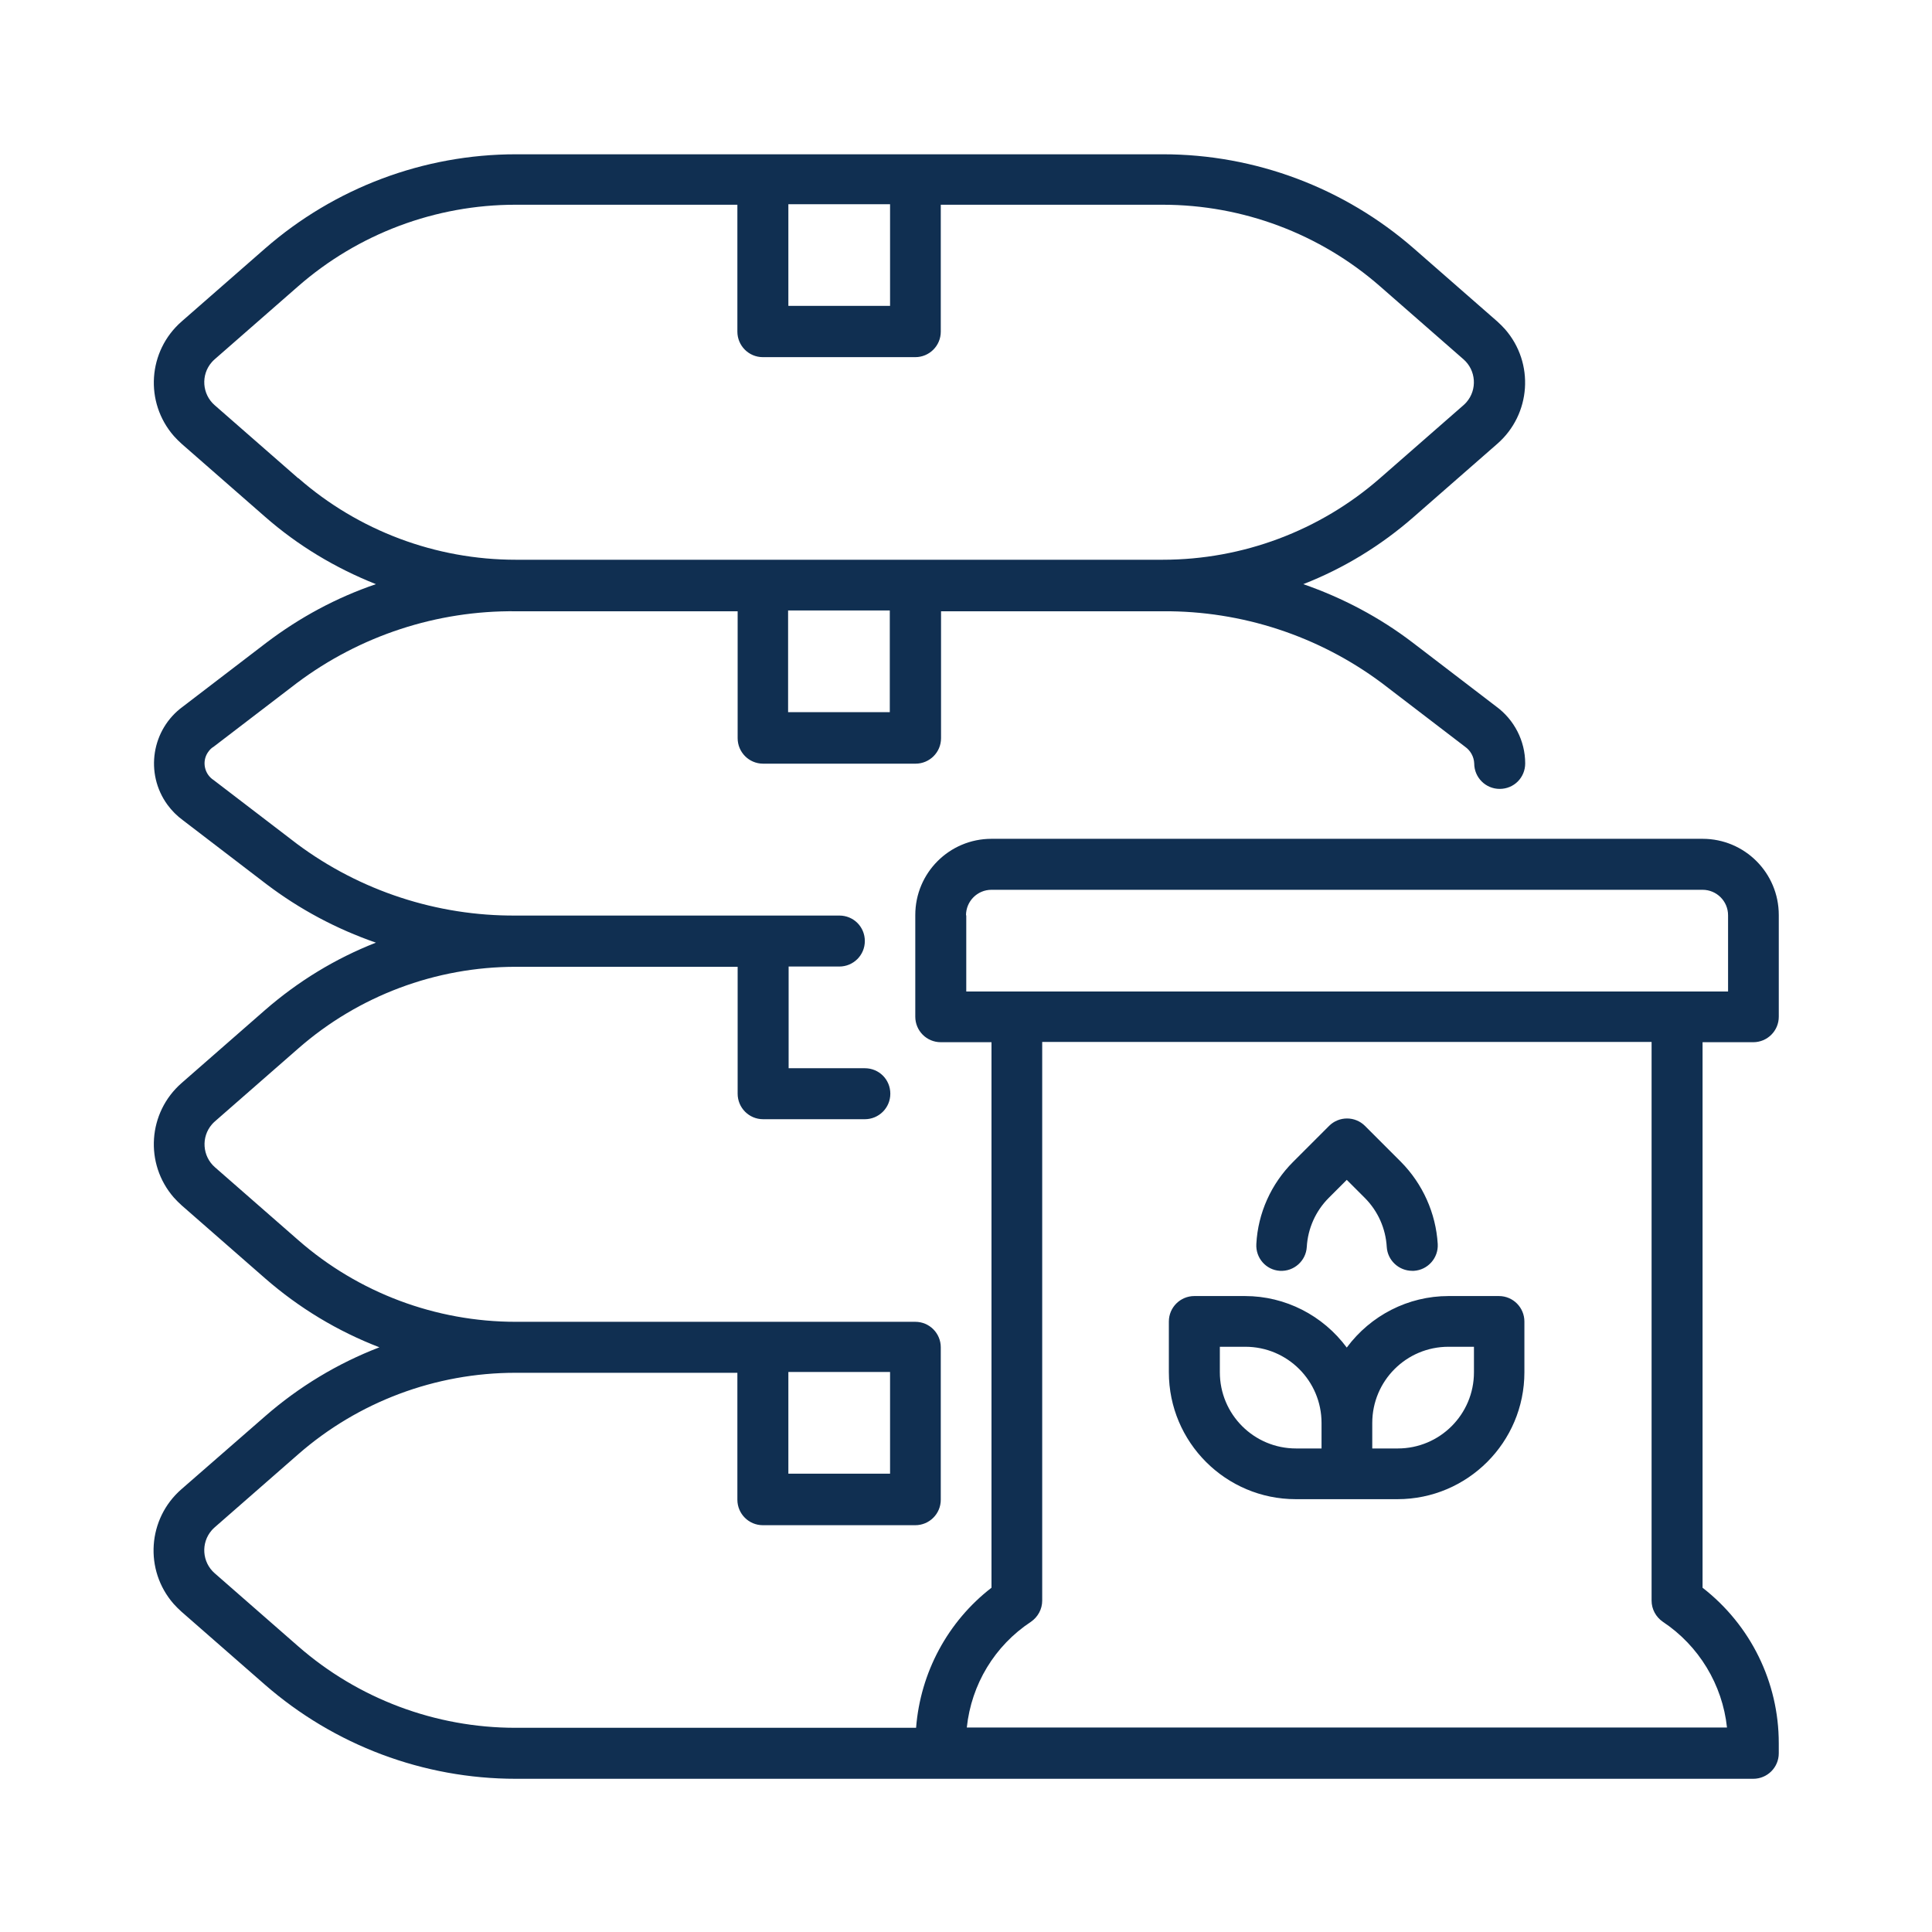 <?xml version="1.0" encoding="UTF-8"?>
<svg id="icons" xmlns="http://www.w3.org/2000/svg" viewBox="0 0 72 72">
  <defs>
    <style>
      .cls-1 {
        fill: #102f51;
      }
    </style>
  </defs>
  <g id="Layer_1-2" data-name="Layer 1-2">
    <path class="cls-1" d="M65.34,38.84c.52,0,.95-.42.95-.95v-3.79c0-1.57-1.27-2.84-2.84-2.84h-26.5c-1.57,0-2.84,1.27-2.84,2.84v3.79c0,.52.42.95.95.95h1.89v20.33c-1.63,1.26-2.65,3.16-2.81,5.22h-14.93c-2.98,0-5.86-1.08-8.1-3.04l-3.11-2.72c-.47-.41-.52-1.13-.11-1.6.04-.04.07-.08.11-.11l3.11-2.72c2.24-1.96,5.12-3.04,8.1-3.04h8.27v4.73c0,.52.42.95.95.95h5.68c.52,0,.95-.42.95-.95v-5.68c0-.52-.42-.95-.95-.95h-14.89c-2.98,0-5.86-1.08-8.1-3.04l-3.11-2.72c-.47-.41-.52-1.13-.11-1.6.04-.04.07-.08.11-.11l3.11-2.72c2.24-1.96,5.12-3.04,8.1-3.04h8.27v4.73c0,.52.42.95.95.95h3.79c.52,0,.95-.42.95-.95s-.42-.95-.95-.95h-2.84v-3.79h1.89c.52,0,.95-.42.95-.95s-.42-.95-.95-.95h-12.06c-2.93.02-5.8-.92-8.15-2.67l-3.11-2.38c-.34-.22-.44-.68-.22-1.02.06-.09.13-.17.22-.22l3.11-2.38c2.35-1.76,5.21-2.7,8.15-2.67h8.27v4.73c0,.52.42.95.95.95h5.68c.52,0,.95-.42.95-.95v-4.73h8.27c2.94-.02,5.8.92,8.15,2.67l3.11,2.38c.2.14.33.37.34.62,0,.52.42.95.95.95s.95-.42.95-.95c0-.84-.41-1.63-1.08-2.12l-3.11-2.38c-1.23-.94-2.61-1.67-4.08-2.18,1.51-.59,2.9-1.44,4.12-2.51l3.11-2.72c1.26-1.1,1.39-3.01.29-4.27-.09-.1-.19-.2-.29-.29l-3.11-2.72c-2.59-2.26-5.91-3.51-9.35-3.51h-24.11c-3.44,0-6.76,1.25-9.35,3.51l-3.11,2.72c-1.26,1.1-1.39,3.01-.29,4.27.09.1.19.2.29.29l3.11,2.72c1.22,1.07,2.62,1.91,4.13,2.51-1.47.5-2.84,1.24-4.08,2.18l-3.11,2.38c-1.17.85-1.43,2.49-.58,3.66.16.22.36.42.58.58l3.11,2.38c1.24.94,2.61,1.67,4.08,2.18-1.51.59-2.9,1.44-4.13,2.51l-3.11,2.72c-1.26,1.1-1.39,3.01-.29,4.27.09.1.19.2.29.29l3.11,2.72c1.26,1.1,2.7,1.97,4.26,2.57-1.56.6-3,1.47-4.26,2.57l-3.12,2.72c-1.26,1.1-1.39,3.01-.29,4.27.09.1.19.2.29.29l3.11,2.72c2.59,2.26,5.91,3.51,9.35,3.51h46.12c.52,0,.95-.42.95-.95v-.38c0-2.27-1.05-4.4-2.84-5.79v-20.33h1.89ZM33.16,26.54h-3.79v-3.79h3.79v3.79ZM29.38,7.61h3.79v3.79h-3.79v-3.79ZM11.11,17.82l-3.11-2.72c-.47-.41-.52-1.13-.11-1.6.04-.04.07-.08.11-.11l3.11-2.72c2.24-1.96,5.12-3.04,8.1-3.04h8.27v4.73c0,.52.42.95.95.95h5.68c.52,0,.95-.42.95-.95v-4.73h8.27c2.98,0,5.86,1.08,8.1,3.04l3.11,2.72c.47.41.52,1.13.11,1.6-.04.04-.07.08-.11.11l-3.11,2.72c-2.24,1.96-5.12,3.04-8.1,3.04h-24.11c-2.98,0-5.86-1.08-8.1-3.04h0ZM29.38,54.92v-3.79h3.79v3.79h-3.79ZM36,34.11c0-.52.42-.95.95-.95h26.5c.52,0,.95.42.95.95v2.84h-28.39s0-2.84,0-2.84ZM61.97,60.44c1.34.89,2.22,2.34,2.39,3.94h-28.33c.17-1.61,1.04-3.05,2.39-3.94.26-.18.42-.47.42-.79v-20.82h22.71v20.82c0,.32.16.61.42.79h0ZM55.87,48.3h-1.89c-1.5,0-2.9.72-3.79,1.92-.89-1.2-2.29-1.92-3.79-1.92h-1.89c-.52,0-.95.42-.95.95v1.89c0,2.61,2.12,4.73,4.73,4.73h3.79c2.61,0,4.73-2.12,4.73-4.73v-1.89c0-.52-.42-.95-.95-.95ZM45.46,51.14v-.95h.95c1.57,0,2.84,1.27,2.84,2.84v.95h-.95c-1.57,0-2.84-1.27-2.84-2.84ZM54.93,51.14c0,1.57-1.27,2.84-2.84,2.84h-.95v-.95c0-1.57,1.27-2.84,2.84-2.84h.95v.95ZM47.7,47.36c.52.03.97-.37,1-.89.04-.69.33-1.34.82-1.83l.67-.67.67.67c.49.49.78,1.14.82,1.83.03.5.45.89.95.89h.06c.52-.03.92-.48.89-1-.07-1.15-.56-2.24-1.37-3.06l-1.34-1.34c-.37-.37-.97-.37-1.34,0l-1.34,1.34c-.82.82-1.31,1.91-1.37,3.06-.03.52.36.97.88,1h0Z"/>
  </g>
</svg>